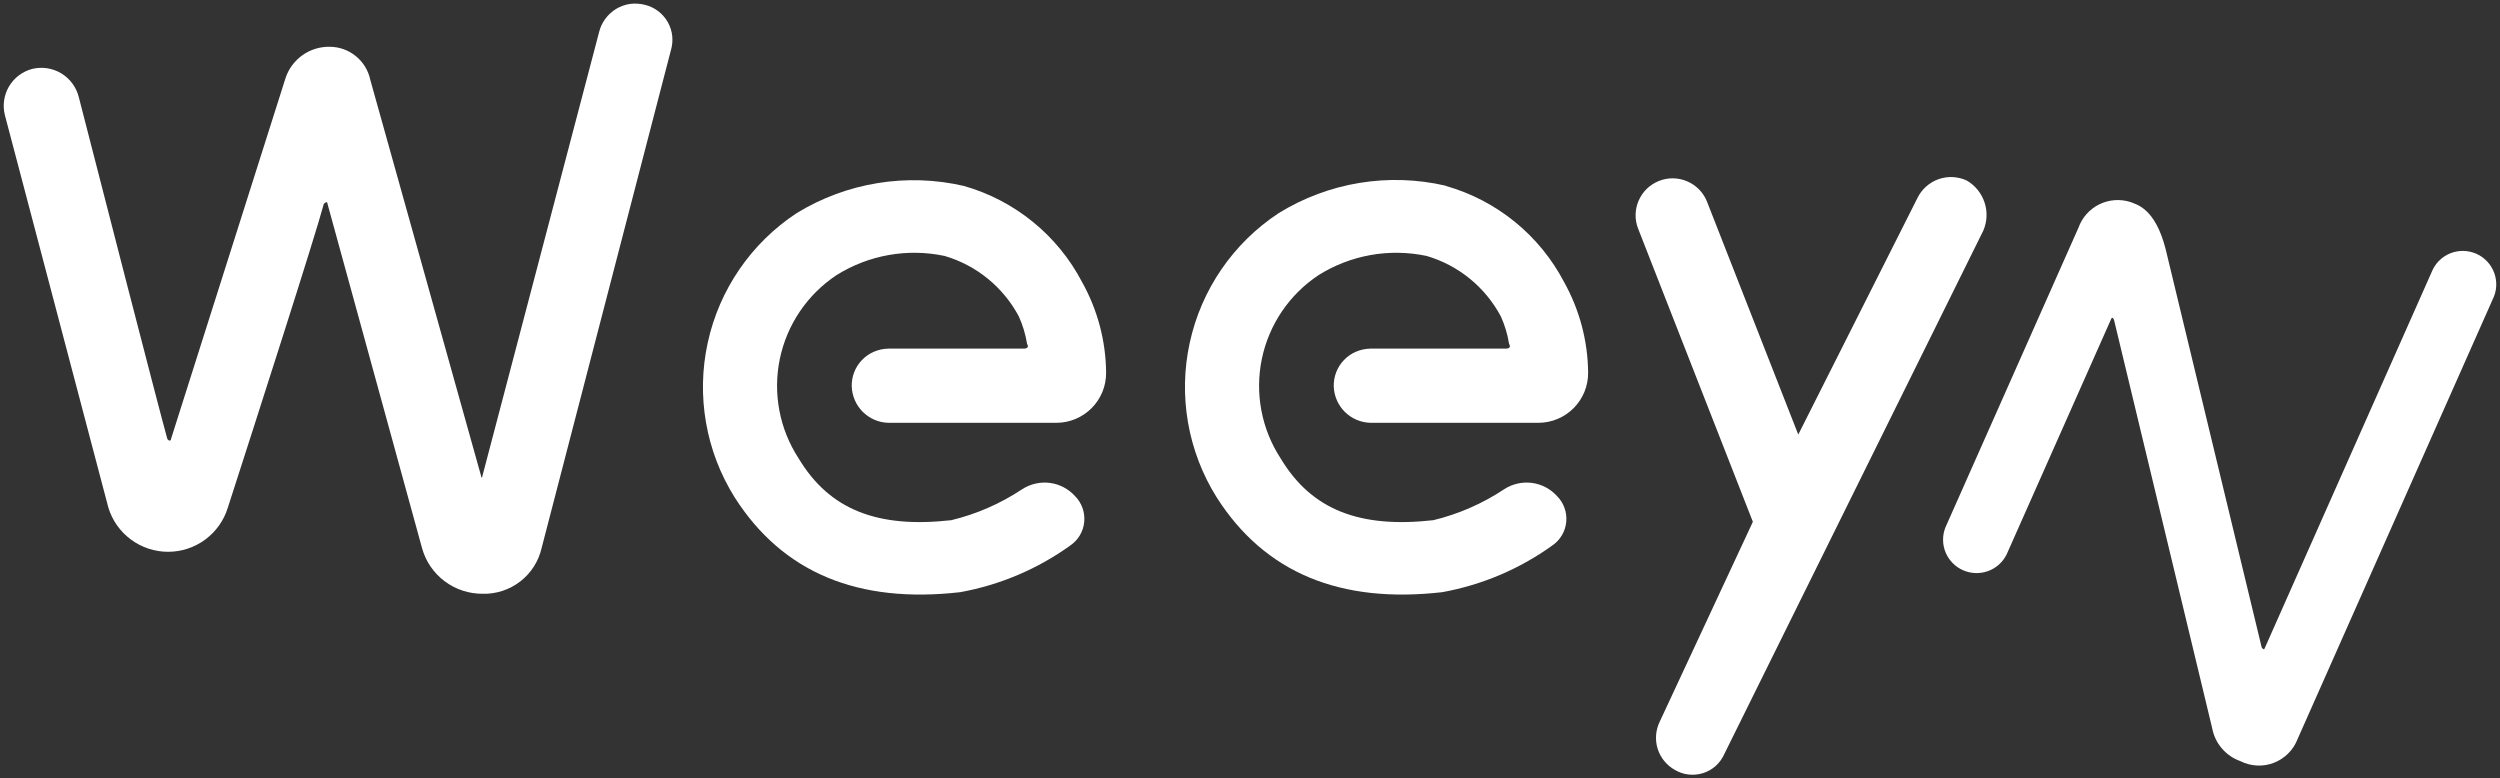 <?xml version="1.0" encoding="utf-8"?>
<!-- Generator: Adobe Illustrator 27.7.0, SVG Export Plug-In . SVG Version: 6.00 Build 0)  -->
<svg version="1.1" id="katman_1" xmlns="http://www.w3.org/2000/svg" xmlns:xlink="http://www.w3.org/1999/xlink" x="0px" y="0px"
	 viewBox="0 0 454.34 141.45" style="enable-background:new 0 0 454.34 141.45;" xml:space="preserve">
<rect x="0" y="0" width="454.34" height="141.45" fill="#333333" stroke="none"/>
<style type="text/css">
	.st0{fill:#FFFFFF;}
</style>
<g>
	<g>
		<path class="st0" d="M117.21,0.88c0.87,0.21,1.69,0.6,2.4,1.14c0.71,0.54,1.31,1.22,1.75,2c0.44,0.78,0.72,1.64,0.81,2.53
			c0.09,0.89,0,1.79-0.26,2.64L98.43,99.6c-0.55,2.41-1.92,4.55-3.88,6.07c-1.96,1.51-4.38,2.31-6.85,2.24
			c-2.49,0.01-4.92-0.79-6.91-2.29c-1.99-1.5-3.43-3.61-4.09-6.01L59.52,37.05c0-0.4-0.26-0.4-0.67,0
			c-1.61,6.03-12.34,39.39-17.44,55.19c-0.71,2.33-2.15,4.36-4.1,5.81c-1.96,1.45-4.33,2.23-6.76,2.23c-2.44,0-4.81-0.78-6.76-2.23
			c-1.96-1.45-3.4-3.49-4.1-5.81L0.9,20.97c-0.46-1.78-0.2-3.66,0.73-5.25c0.93-1.58,2.45-2.73,4.23-3.2
			c1.8-0.43,3.69-0.14,5.27,0.81c1.58,0.95,2.72,2.49,3.18,4.28c4.02,15.67,14.35,55.86,16.1,62.16c0.26,0.4,0.67,0.4,0.67,0
			l20.79-65.51c0.54-1.7,1.62-3.17,3.07-4.21c1.45-1.04,3.2-1.58,4.98-1.55c1.74,0.01,3.42,0.61,4.76,1.71
			c1.34,1.1,2.27,2.62,2.62,4.32l20.12,71.94c0,0.4,0.26,0.4,0.26,0l21.2-80.65c0.21-0.87,0.6-1.7,1.14-2.42
			c0.54-0.72,1.21-1.33,1.98-1.8c0.77-0.46,1.63-0.76,2.53-0.89C115.43,0.6,116.34,0.65,117.21,0.88z"/>
		<path class="st0" d="M175.16,33.79c4.58,1.3,8.85,3.52,12.55,6.53c3.7,3,6.74,6.73,8.94,10.94c2.82,5.04,4.32,10.7,4.37,16.47
			c0.02,2.4-0.92,4.71-2.61,6.42c-1.69,1.71-3.99,2.68-6.39,2.69h-30.61c-1.74-0.05-3.39-0.77-4.62-2c-1.23-1.23-1.94-2.88-2-4.61
			c-0.02-0.89,0.13-1.77,0.45-2.59c0.32-0.83,0.8-1.58,1.42-2.22c0.62-0.64,1.35-1.15,2.17-1.5c0.81-0.35,1.69-0.54,2.58-0.56h24.62
			c0.62,0,1-0.25,0.62-0.88c-0.27-1.72-0.78-3.4-1.5-4.99c-1.41-2.64-3.32-4.96-5.64-6.85c-2.32-1.89-4.99-3.29-7.86-4.13
			c-6.75-1.42-13.78-0.17-19.62,3.49c-5.31,3.52-9.02,9-10.31,15.24s-0.06,12.73,3.42,18.07c5.62,9.36,14.37,12.73,27.74,11.23
			c4.59-1.11,8.94-3.01,12.87-5.62c1.49-0.97,3.28-1.38,5.04-1.16c1.77,0.23,3.39,1.08,4.58,2.4c0.61,0.61,1.07,1.35,1.36,2.16
			c0.29,0.81,0.39,1.68,0.31,2.53c-0.08,0.86-0.35,1.69-0.79,2.43c-0.44,0.74-1.04,1.38-1.75,1.86c-5.95,4.28-12.78,7.17-19.99,8.48
			c-18.5,2.12-32.24-3.49-40.99-17.22c-5.25-8.37-7.01-18.46-4.9-28.12c2.1-9.65,7.9-18.1,16.15-23.54
			C153.85,33.18,164.77,31.39,175.16,33.79z"/>
		<path class="st0" d="M262.76,33.79c4.58,1.3,8.85,3.52,12.55,6.53c3.69,3,6.74,6.73,8.94,10.94c2.81,5.04,4.32,10.7,4.37,16.47
			c0.02,2.4-0.92,4.71-2.61,6.42c-1.69,1.71-3.99,2.68-6.39,2.69h-30.61c-1.74-0.06-3.39-0.77-4.62-2c-1.23-1.23-1.94-2.88-2-4.61
			c-0.02-0.89,0.13-1.77,0.45-2.59s0.8-1.58,1.42-2.22s1.35-1.15,2.17-1.5c0.81-0.35,1.69-0.54,2.58-0.56h24.62
			c0.62,0,1-0.25,0.62-0.88c-0.27-1.72-0.78-3.4-1.5-4.99c-1.41-2.64-3.32-4.96-5.64-6.85c-2.32-1.89-4.99-3.29-7.86-4.13
			c-6.75-1.42-13.78-0.17-19.62,3.49c-5.31,3.52-9.02,9-10.31,15.24c-1.29,6.24-0.06,12.73,3.42,18.07
			c5.62,9.36,14.37,12.73,27.74,11.23c4.59-1.11,8.94-3.01,12.87-5.62c1.49-0.98,3.28-1.38,5.04-1.16c1.77,0.23,3.39,1.08,4.58,2.4
			c0.61,0.61,1.07,1.35,1.36,2.16c0.29,0.81,0.39,1.68,0.31,2.53c-0.08,0.86-0.35,1.69-0.79,2.43c-0.44,0.74-1.04,1.38-1.75,1.86
			c-5.95,4.28-12.78,7.17-19.99,8.48c-18.5,2.12-32.24-3.49-40.99-17.22c-5.25-8.37-7.01-18.46-4.9-28.12
			c2.1-9.65,7.9-18.1,16.15-23.54c9.07-5.6,19.98-7.39,30.36-4.99L262.76,33.79z"/>
		<path class="st0" d="M360.44,41.91l-47.07,95.12c-0.36,0.82-0.89,1.55-1.55,2.15c-0.66,0.6-1.45,1.05-2.3,1.32
			s-1.75,0.36-2.64,0.26s-1.74-0.39-2.51-0.85c-1.49-0.83-2.6-2.2-3.11-3.82s-0.38-3.38,0.36-4.91l16.94-36.35L297.7,41.54
			c-0.64-1.65-0.6-3.48,0.11-5.1c0.71-1.62,2.03-2.9,3.67-3.55c1.64-0.66,3.48-0.64,5.11,0.05c1.63,0.69,2.93,1.99,3.6,3.62
			l16.62,42.42l21.62-42.92c0.77-1.62,2.14-2.87,3.83-3.48c1.69-0.61,3.55-0.52,5.17,0.23c1.53,0.89,2.68,2.3,3.23,3.98
			C361.22,38.46,361.14,40.28,360.44,41.91z"/>
		<path class="st0" d="M417.55,134.32c-0.38,0.98-0.95,1.87-1.7,2.61c-0.74,0.74-1.63,1.32-2.61,1.7c-0.98,0.38-2.03,0.55-3.08,0.49
			c-1.05-0.05-2.08-0.33-3.01-0.8c-1.3-0.46-2.46-1.25-3.35-2.3c-0.9-1.04-1.51-2.31-1.76-3.66L384.2,58.16
			c-0.17-0.44-0.38-0.53-0.51-0.23l-19.04,42.89c-0.71,1.39-1.92,2.46-3.39,2.98c-1.47,0.52-3.09,0.46-4.51-0.17
			c-1.43-0.63-2.56-1.79-3.16-3.22c-0.6-1.44-0.62-3.05-0.06-4.51l24.2-54.51c0.66-1.85,2.02-3.38,3.78-4.25
			c1.77-0.87,3.8-1.02,5.68-0.42c1.03,0.45,4.48,1,6.4,8.62l17.44,72.32c0.22,0.34,0.42,0.43,0.51,0.23l30.36-68.4
			c0.3-0.77,0.75-1.47,1.32-2.06c0.58-0.59,1.27-1.05,2.03-1.37c0.76-0.31,1.58-0.47,2.4-0.46s1.64,0.19,2.39,0.52
			c0.75,0.33,1.43,0.82,1.99,1.42c0.56,0.6,0.99,1.31,1.27,2.09c0.28,0.78,0.4,1.6,0.35,2.42c-0.05,0.82-0.27,1.62-0.64,2.36
			L417.55,134.32z"/>
	</g>
</g>
</svg>
